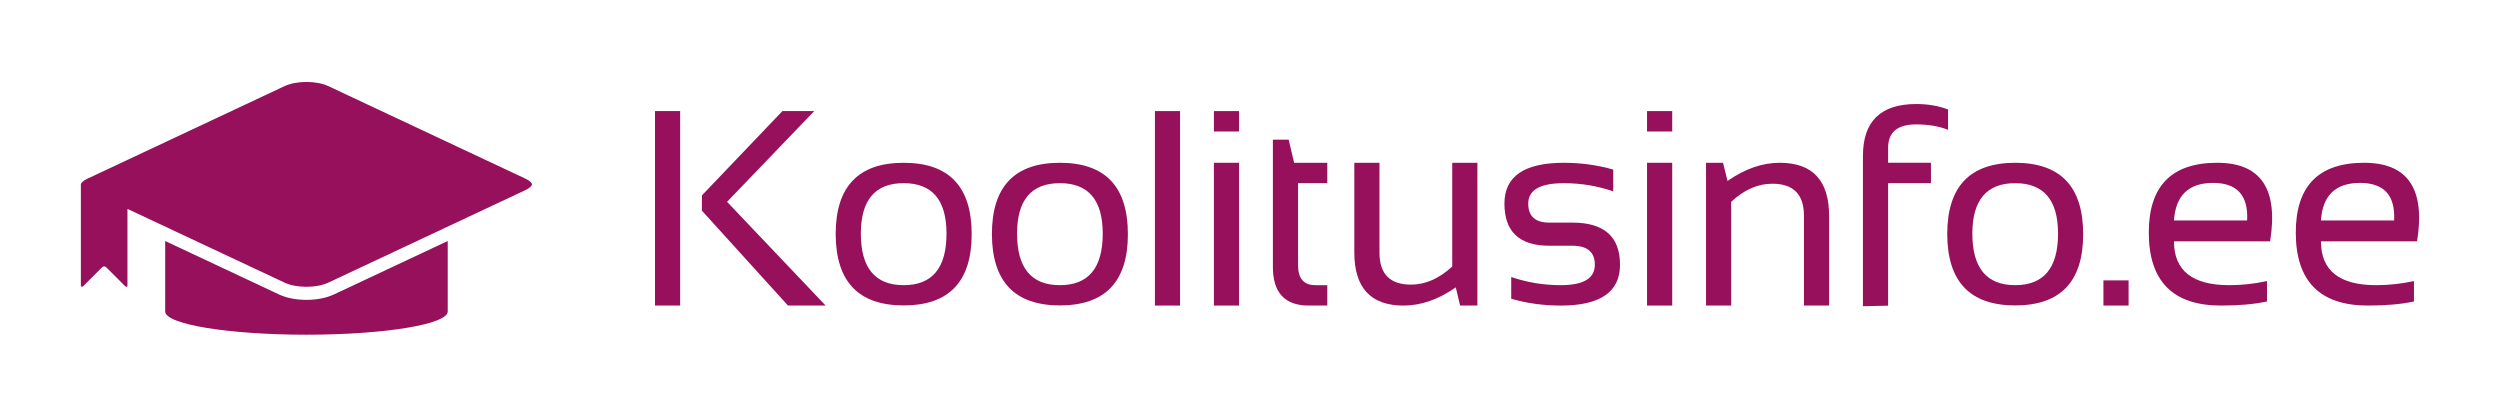 <?xml version="1.0" encoding="UTF-8"?>
<!DOCTYPE svg PUBLIC "-//W3C//DTD SVG 1.1//EN" "http://www.w3.org/Graphics/SVG/1.1/DTD/svg11.dtd">
<!-- Creator: CorelDRAW -->
<svg xmlns="http://www.w3.org/2000/svg" xml:space="preserve" width="252px" height="42px" style="shape-rendering:geometricPrecision; text-rendering:geometricPrecision; image-rendering:optimizeQuality; fill-rule:evenodd; clip-rule:evenodd"
viewBox="0 0 252 42"
 xmlns:xlink="http://www.w3.org/1999/xlink">
 <defs>
  <style type="text/css">
   <![CDATA[
    .fil0 {fill:#96105C}
   ]]>
  </style>
 </defs>
 <g id="Layer_x0020_1">
  <g id="_271127448">
   <path id="_271131120" class="fil0" d="M82.074 11.198l-8.786 9.146 9.936 10.457 -3.795 0 -8.677 -9.567 0 -1.538 8.115 -8.498 3.207 0zm-13.515 0l0 19.603 -2.536 0 0 -19.603 2.536 0z"/>
   <path id="_271131096" class="fil0" d="M91.09 28.745c2.879,0 4.318,-1.732 4.318,-5.193 0,-3.392 -1.439,-5.089 -4.318,-5.089 -2.877,0 -4.317,1.697 -4.317,5.089 0,3.461 1.44,5.193 4.317,5.193zm-6.854 -5.141c0,-4.796 2.285,-7.195 6.854,-7.195 4.569,0 6.855,2.399 6.855,7.195 0,4.786 -2.286,7.182 -6.855,7.182 -4.551,0 -6.834,-2.396 -6.854,-7.182z"/>
   <path id="_271131312" class="fil0" d="M106.837 28.745c2.879,0 4.318,-1.732 4.318,-5.193 0,-3.392 -1.439,-5.089 -4.318,-5.089 -2.879,0 -4.317,1.697 -4.317,5.089 0,3.461 1.437,5.193 4.317,5.193zm-6.853 -5.141c0,-4.796 2.284,-7.195 6.853,-7.195 4.568,0 6.854,2.399 6.854,7.195 0,4.786 -2.287,7.182 -6.854,7.182 -4.551,0 -6.834,-2.396 -6.853,-7.182z"/>
   <polygon id="_271131408" class="fil0" points="118.951,11.198 118.951,30.801 116.416,30.801 116.416,11.198 "/>
   <path id="_271131456" class="fil0" d="M124.896 16.408l0 14.393 -2.534 0 0 -14.393 2.534 0zm0 -5.21l0 2.056 -2.534 0 0 -2.056 2.534 0z"/>
   <path id="_271131384" class="fil0" d="M128.308 14.078l1.59 0 0.549 2.33 3.342 0 0 2.055 -2.946 0 0 8.266c0,1.343 0.58,2.016 1.743,2.016l1.203 0 0 2.056 -1.863 0c-2.411,0 -3.618,-1.295 -3.618,-3.879l0 -12.844z"/>
   <path id="_271131576" class="fil0" d="M148.921 16.408l0 14.393 -1.742 0 -0.437 -1.836c-1.747,1.223 -3.502,1.836 -5.264,1.836 -3.309,0 -4.963,-1.788 -4.963,-5.36l0 -9.033 2.537 0 0 9.073c0,2.138 1.06,3.209 3.18,3.209 1.452,0 2.837,-0.61 4.153,-1.826l0 -10.457 2.536 0z"/>
   <path id="_271131672" class="fil0" d="M152.331 30.116l0 -2.193c1.6,0.547 3.263,0.822 4.989,0.822 2.293,0 3.441,-0.684 3.441,-2.057 0,-1.278 -0.755,-1.918 -2.26,-1.918l-2.332 0c-3.015,0 -4.522,-1.417 -4.522,-4.249 0,-2.741 1.996,-4.113 5.99,-4.113 1.719,0 3.376,0.227 4.976,0.685l0 2.193c-1.6,-0.549 -3.257,-0.822 -4.976,-0.822 -2.395,0 -3.59,0.686 -3.59,2.057 0,1.279 0.708,1.918 2.123,1.918l2.332 0c3.197,0 4.796,1.416 4.796,4.249 0,2.742 -1.992,4.114 -5.976,4.114 -1.726,0 -3.389,-0.229 -4.989,-0.685z"/>
   <path id="_271131744" class="fil0" d="M168.559 16.408l0 14.393 -2.538 0 0 -14.393 2.538 0zm0 -5.21l0 2.056 -2.538 0 0 -2.056 2.538 0z"/>
   <path id="_271131648" class="fil0" d="M171.968 30.801l0 -14.393 1.715 0 0.45 1.835c1.746,-1.222 3.499,-1.835 5.264,-1.835 3.317,0 4.976,1.787 4.976,5.358l0 9.035 -2.536 0 0 -9.075c0,-2.139 -1.065,-3.208 -3.195,-3.208 -1.452,0 -2.833,0.61 -4.14,1.826l0 10.457 -2.536 0z"/>
   <path id="_271131864" class="fil0" d="M187.784 30.868l0 -15.158c0,-3.483 1.791,-5.224 5.373,-5.224 1.177,0 2.246,0.183 3.207,0.547l0 2.057c-0.903,-0.367 -1.979,-0.55 -3.221,-0.55 -1.884,0 -2.823,0.79 -2.823,2.373l0 1.493 4.319 0 0 2.055 -4.319 0 0 12.352 -2.536 0.053z"/>
   <path id="_271131936" class="fil0" d="M203.132 28.745c2.879,0 4.319,-1.732 4.319,-5.193 0,-3.392 -1.441,-5.089 -4.319,-5.089 -2.878,0 -4.319,1.697 -4.319,5.089 0,3.461 1.441,5.193 4.319,5.193zm-6.851 -5.141c0,-4.796 2.282,-7.195 6.851,-7.195 4.568,0 6.851,2.399 6.851,7.195 0,4.786 -2.284,7.182 -6.851,7.182 -4.552,0 -6.836,-2.396 -6.851,-7.182z"/>
   <polygon id="_271132008" class="fil0" points="214.562,28.263 214.562,30.801 212.025,30.801 212.025,28.263 "/>
   <path id="_271132080" class="fil0" d="M219.137 22.221l7.375 0c0.127,-2.525 -1.013,-3.785 -3.427,-3.785 -2.467,0 -3.785,1.26 -3.948,3.785zm9.69 2.108l-9.69 0c0,2.943 1.854,4.416 5.566,4.416 1.267,0 2.538,-0.138 3.809,-0.413l0 2.057c-1.272,0.275 -2.817,0.412 -4.633,0.412 -4.854,0 -7.281,-2.454 -7.281,-7.359 0,-4.691 2.298,-7.034 6.895,-7.034 4.404,0 6.181,2.639 5.332,7.921z"/>
   <path id="_271132152" class="fil0" d="M233.953 22.221l7.373 0c0.129,-2.525 -1.013,-3.785 -3.429,-3.785 -2.465,0 -3.782,1.26 -3.944,3.785zm9.689 2.108l-9.689 0c0,2.943 1.854,4.416 5.564,4.416 1.269,0 2.539,-0.138 3.81,-0.413l0 2.057c-1.271,0.275 -2.813,0.412 -4.635,0.412 -4.851,0 -7.277,-2.454 -7.277,-7.359 0,-4.691 2.296,-7.034 6.893,-7.034 4.407,0 6.183,2.639 5.333,7.921z"/>
   <path id="_271132224" class="fil0" d="M33.655 29.682c-0.75,0.351 -1.732,0.545 -2.765,0.545 -1.032,0 -2.016,-0.193 -2.765,-0.545l-11.474 -5.388 0 7.102c0,1.296 6.377,2.343 14.239,2.343 7.864,0 14.24,-1.047 14.24,-2.343l0 0 0 -7.102 -11.475 5.388z"/>
   <path id="_271132320" class="fil0" d="M52.977 18.016l-19.88 -9.335c-0.572,-0.268 -1.373,-0.421 -2.207,-0.421 -0.831,0 -1.636,0.153 -2.206,0.421l-19.88 9.335c-0.515,0.24 -0.653,0.477 -0.653,0.568l0 2.597 0 0.842 0 6.752c0,0 0.004,0.303 0.31,0l1.834 -1.836c0.113,-0.113 0.299,-0.113 0.412,0l1.834 1.836 -0.001 0c0.305,0.303 0.308,0 0.308,0l0 -6.752 0 -0.842 0 -0.125 15.835 7.432c0.57,0.269 1.374,0.422 2.206,0.422 0.834,0 1.635,-0.153 2.207,-0.422l19.88 -9.332c0.516,-0.244 0.65,-0.479 0.65,-0.572 0,-0.091 -0.135,-0.329 -0.65,-0.568z"/>
  </g>
 </g>
</svg>
